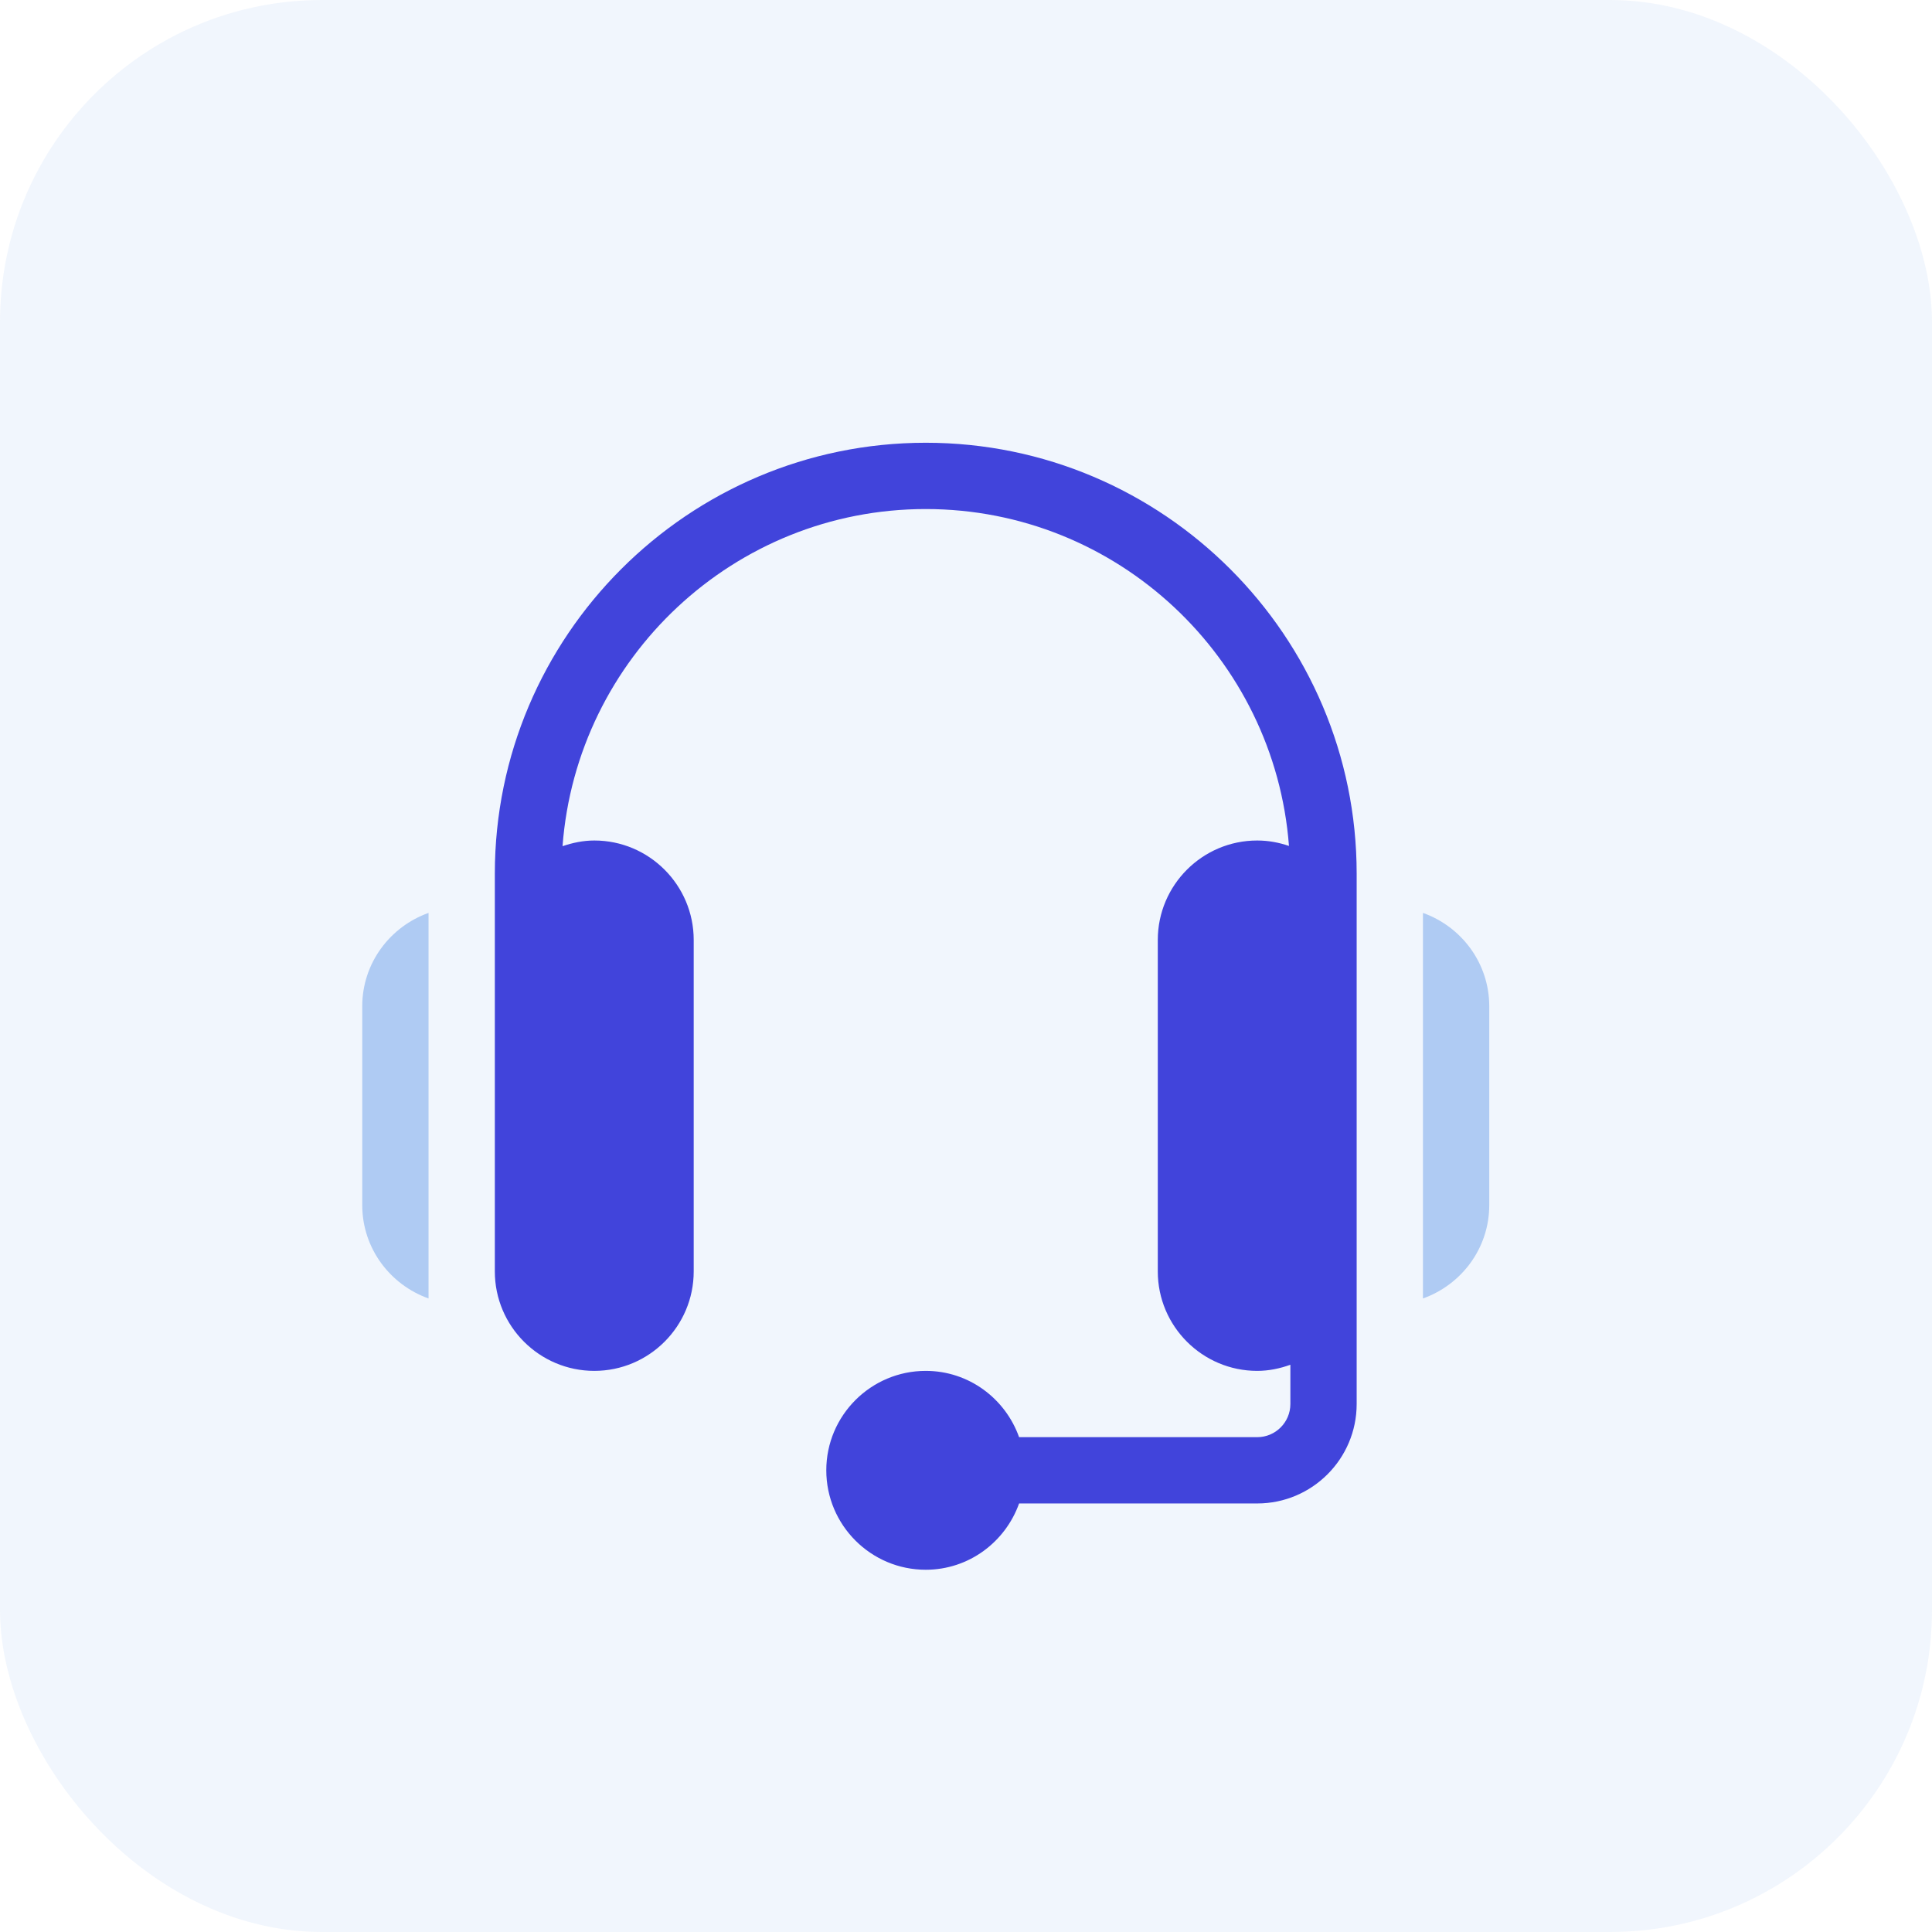 <?xml version="1.0" encoding="UTF-8"?>
<svg width="48px" height="48px" viewBox="0 0 48 48" version="1.1" xmlns="http://www.w3.org/2000/svg" xmlns:xlink="http://www.w3.org/1999/xlink">
    <!-- Generator: Sketch 62 (91390) - https://sketch.com -->
    <title>Icon</title>
    <desc>Created with Sketch.</desc>
    <g id="GUI" stroke="none" stroke-width="1" fill="none" fill-rule="evenodd">
        <g id="02---D---AZIENDE" transform="translate(-1298, -4878)">
            <g id="Group-2" transform="translate(-1, 4476)">
                <g id="Desc" transform="translate(1006, 63)">
                    <g id="Icon" transform="translate(293, 339)">
                        <g id="Bg" opacity="0.06" fill="#1565D8">
                            <rect id="Shape" x="0" y="0" width="48" height="48" rx="8"></rect>
                        </g>
                        <g id="support" transform="translate(9, 11)" fill-rule="nonzero">
                            <path d="M14,0 C8.097,0 3.294,4.803 3.294,10.706 L3.294,20.588 C3.294,21.951 4.402,23.059 5.765,23.059 C7.127,23.059 8.235,21.951 8.235,20.588 L8.235,12.353 C8.235,10.991 7.127,9.882 5.765,9.882 C5.487,9.882 5.225,9.939 4.976,10.023 C5.327,5.347 9.236,1.647 14,1.647 C18.761,1.647 22.669,5.343 23.024,10.017 C22.776,9.932 22.512,9.882 22.235,9.882 C20.873,9.882 19.765,10.991 19.765,12.353 L19.765,20.588 C19.765,21.951 20.873,23.059 22.235,23.059 C22.525,23.059 22.8,23 23.059,22.907 L23.059,23.882 C23.059,24.337 22.689,24.706 22.235,24.706 L16.319,24.706 C15.978,23.749 15.072,23.059 14,23.059 C12.638,23.059 11.529,24.167 11.529,25.529 C11.529,26.892 12.638,28 14,28 C15.072,28 15.978,27.309 16.319,26.353 L22.235,26.353 C23.598,26.353 24.706,25.245 24.706,23.882 C24.706,18.929 24.706,15.665 24.706,10.706 C24.706,4.803 19.903,0 14,0 L14,0 Z" id="Path" fill="#4144DB"></path>
                            <path d="M26.353,11.681 L26.353,21.26 C27.309,20.919 28,20.013 28,18.941 L28,14 C28,12.928 27.309,12.022 26.353,11.681 L26.353,11.681 Z" id="Path" fill="#1565D8" opacity="0.3"></path>
                            <path d="M0,14 L0,18.941 C0,20.013 0.691,20.919 1.647,21.26 L1.647,11.681 C0.691,12.022 0,12.928 0,14 Z" id="Path" fill="#1565D8" opacity="0.3"></path>
                        </g>
                    </g>
                </g>
            </g>
        </g>
    </g>
</svg>